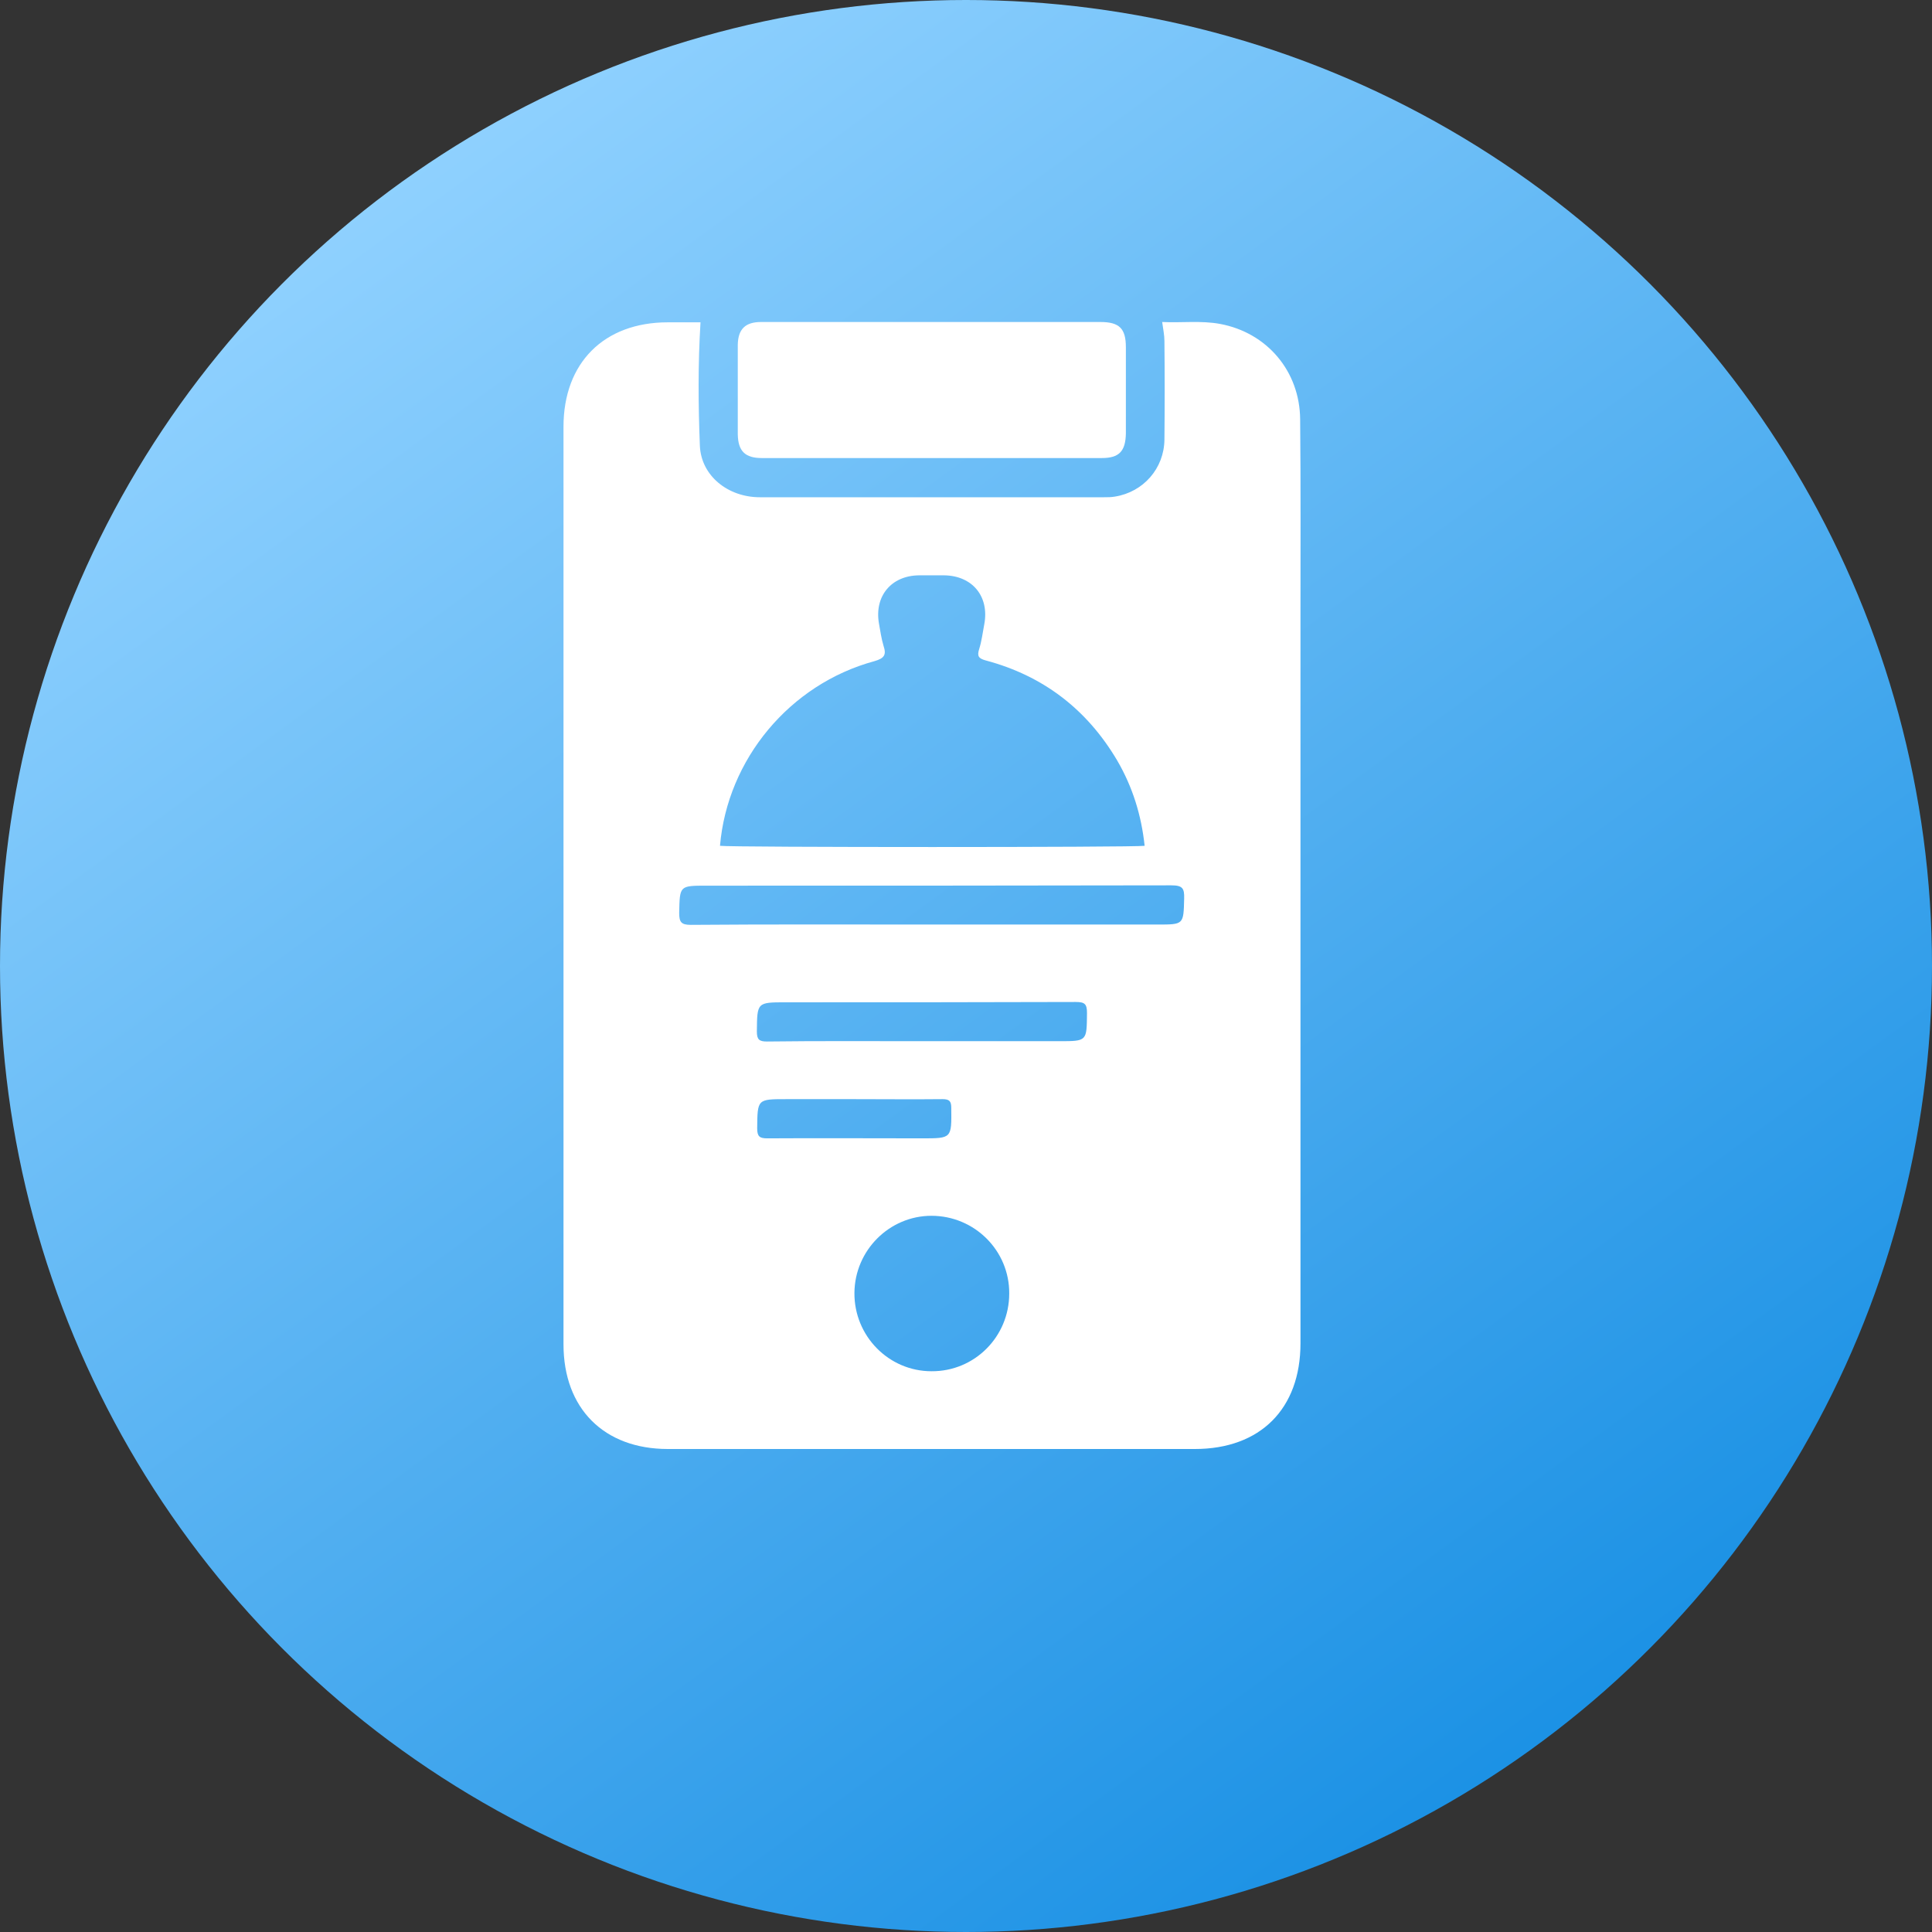 <svg width="24" height="24" viewBox="0 0 24 24" fill="none" xmlns="http://www.w3.org/2000/svg">
<rect x="0" y="0" width="24" height="24" fill="#333333" stroke="none"/>
<circle cx="12" cy="12" r="12" fill="url(#paint0_linear_149_2537)"/>
<g clip-path="url(#clip0_149_2537)">
<path d="M16.151 5.211C16.147 4.612 15.74 4.133 15.157 4.024C14.919 3.98 14.678 4.012 14.437 4C14.449 4.089 14.465 4.161 14.465 4.238C14.469 4.644 14.469 5.05 14.465 5.461C14.461 5.819 14.203 6.113 13.849 6.169C13.805 6.177 13.761 6.177 13.712 6.177C12.288 6.177 10.863 6.177 9.439 6.177C9.044 6.177 8.71 5.912 8.694 5.537C8.674 5.03 8.67 4.523 8.702 4.004C8.577 4.004 8.437 4.004 8.296 4.004C7.503 4.004 7 4.507 7 5.3C7 9.099 7 12.902 7 16.7C7 17.497 7.503 18 8.296 18C10.477 18 12.662 18 14.843 18C15.656 18 16.155 17.501 16.155 16.688C16.155 13.686 16.155 10.684 16.155 7.686C16.155 6.861 16.159 6.036 16.151 5.211ZM10.863 8.213C10.988 8.177 11.012 8.133 10.976 8.024C10.948 7.932 10.936 7.839 10.919 7.747C10.859 7.405 11.072 7.151 11.415 7.147C11.519 7.147 11.624 7.147 11.728 7.147C12.079 7.151 12.292 7.409 12.227 7.755C12.207 7.859 12.195 7.964 12.163 8.065C12.135 8.153 12.159 8.181 12.248 8.205C12.96 8.395 13.503 8.813 13.877 9.445C14.07 9.775 14.179 10.129 14.219 10.507C14.091 10.527 9.076 10.527 8.944 10.507C9.036 9.433 9.809 8.499 10.863 8.213ZM9.531 14.141C9.435 14.141 9.406 14.117 9.406 14.016C9.41 13.654 9.406 13.654 9.769 13.654C10.05 13.654 10.332 13.654 10.61 13.654C10.976 13.654 11.342 13.658 11.708 13.654C11.793 13.654 11.817 13.678 11.817 13.763C11.821 14.141 11.825 14.141 11.455 14.141C10.815 14.141 10.171 14.137 9.531 14.141ZM11.571 17.034C11.04 17.034 10.61 16.596 10.614 16.061C10.618 15.533 11.048 15.103 11.571 15.103C12.107 15.103 12.541 15.537 12.537 16.069C12.537 16.604 12.107 17.038 11.571 17.034ZM13.157 12.934C12.589 12.934 12.022 12.934 11.455 12.934C10.811 12.934 10.171 12.93 9.527 12.938C9.431 12.938 9.402 12.914 9.402 12.813C9.406 12.451 9.402 12.451 9.765 12.451C10.964 12.451 12.163 12.451 13.362 12.447C13.475 12.447 13.503 12.471 13.503 12.584C13.499 12.934 13.507 12.934 13.157 12.934ZM14.71 11.163C14.702 11.485 14.706 11.485 14.38 11.485C13.443 11.485 12.505 11.485 11.563 11.485C10.569 11.485 9.575 11.481 8.581 11.489C8.461 11.489 8.437 11.453 8.437 11.34C8.445 11.002 8.437 11.002 8.783 11.002C10.706 11.002 12.626 11.002 14.549 10.998C14.69 10.998 14.714 11.034 14.71 11.163Z" fill="white"/>
<path d="M9.463 5.69C10.871 5.69 12.28 5.69 13.688 5.69C13.902 5.69 13.982 5.606 13.986 5.384C13.986 5.026 13.986 4.672 13.986 4.314C13.986 4.08 13.905 4 13.668 4C12.976 4 12.284 4 11.592 4C10.879 4 10.167 4 9.455 4C9.258 4 9.169 4.089 9.165 4.282C9.165 4.652 9.165 5.026 9.165 5.396C9.169 5.606 9.258 5.69 9.463 5.69Z" fill="white"/>
</g>
<defs>
<linearGradient id="paint0_linear_149_2537" x1="4.473" y1="1.636" x2="19.418" y2="22.145" gradientUnits="userSpaceOnUse">
<stop offset="0.012" stop-color="#91D2FF"/>
<stop offset="1" stop-color="#1990E4"/>
</linearGradient>
<clipPath id="clip0_149_2537">
<rect width="9.155" height="14" fill="white" transform="translate(7 4)"/>
</clipPath>
</defs>
</svg>
